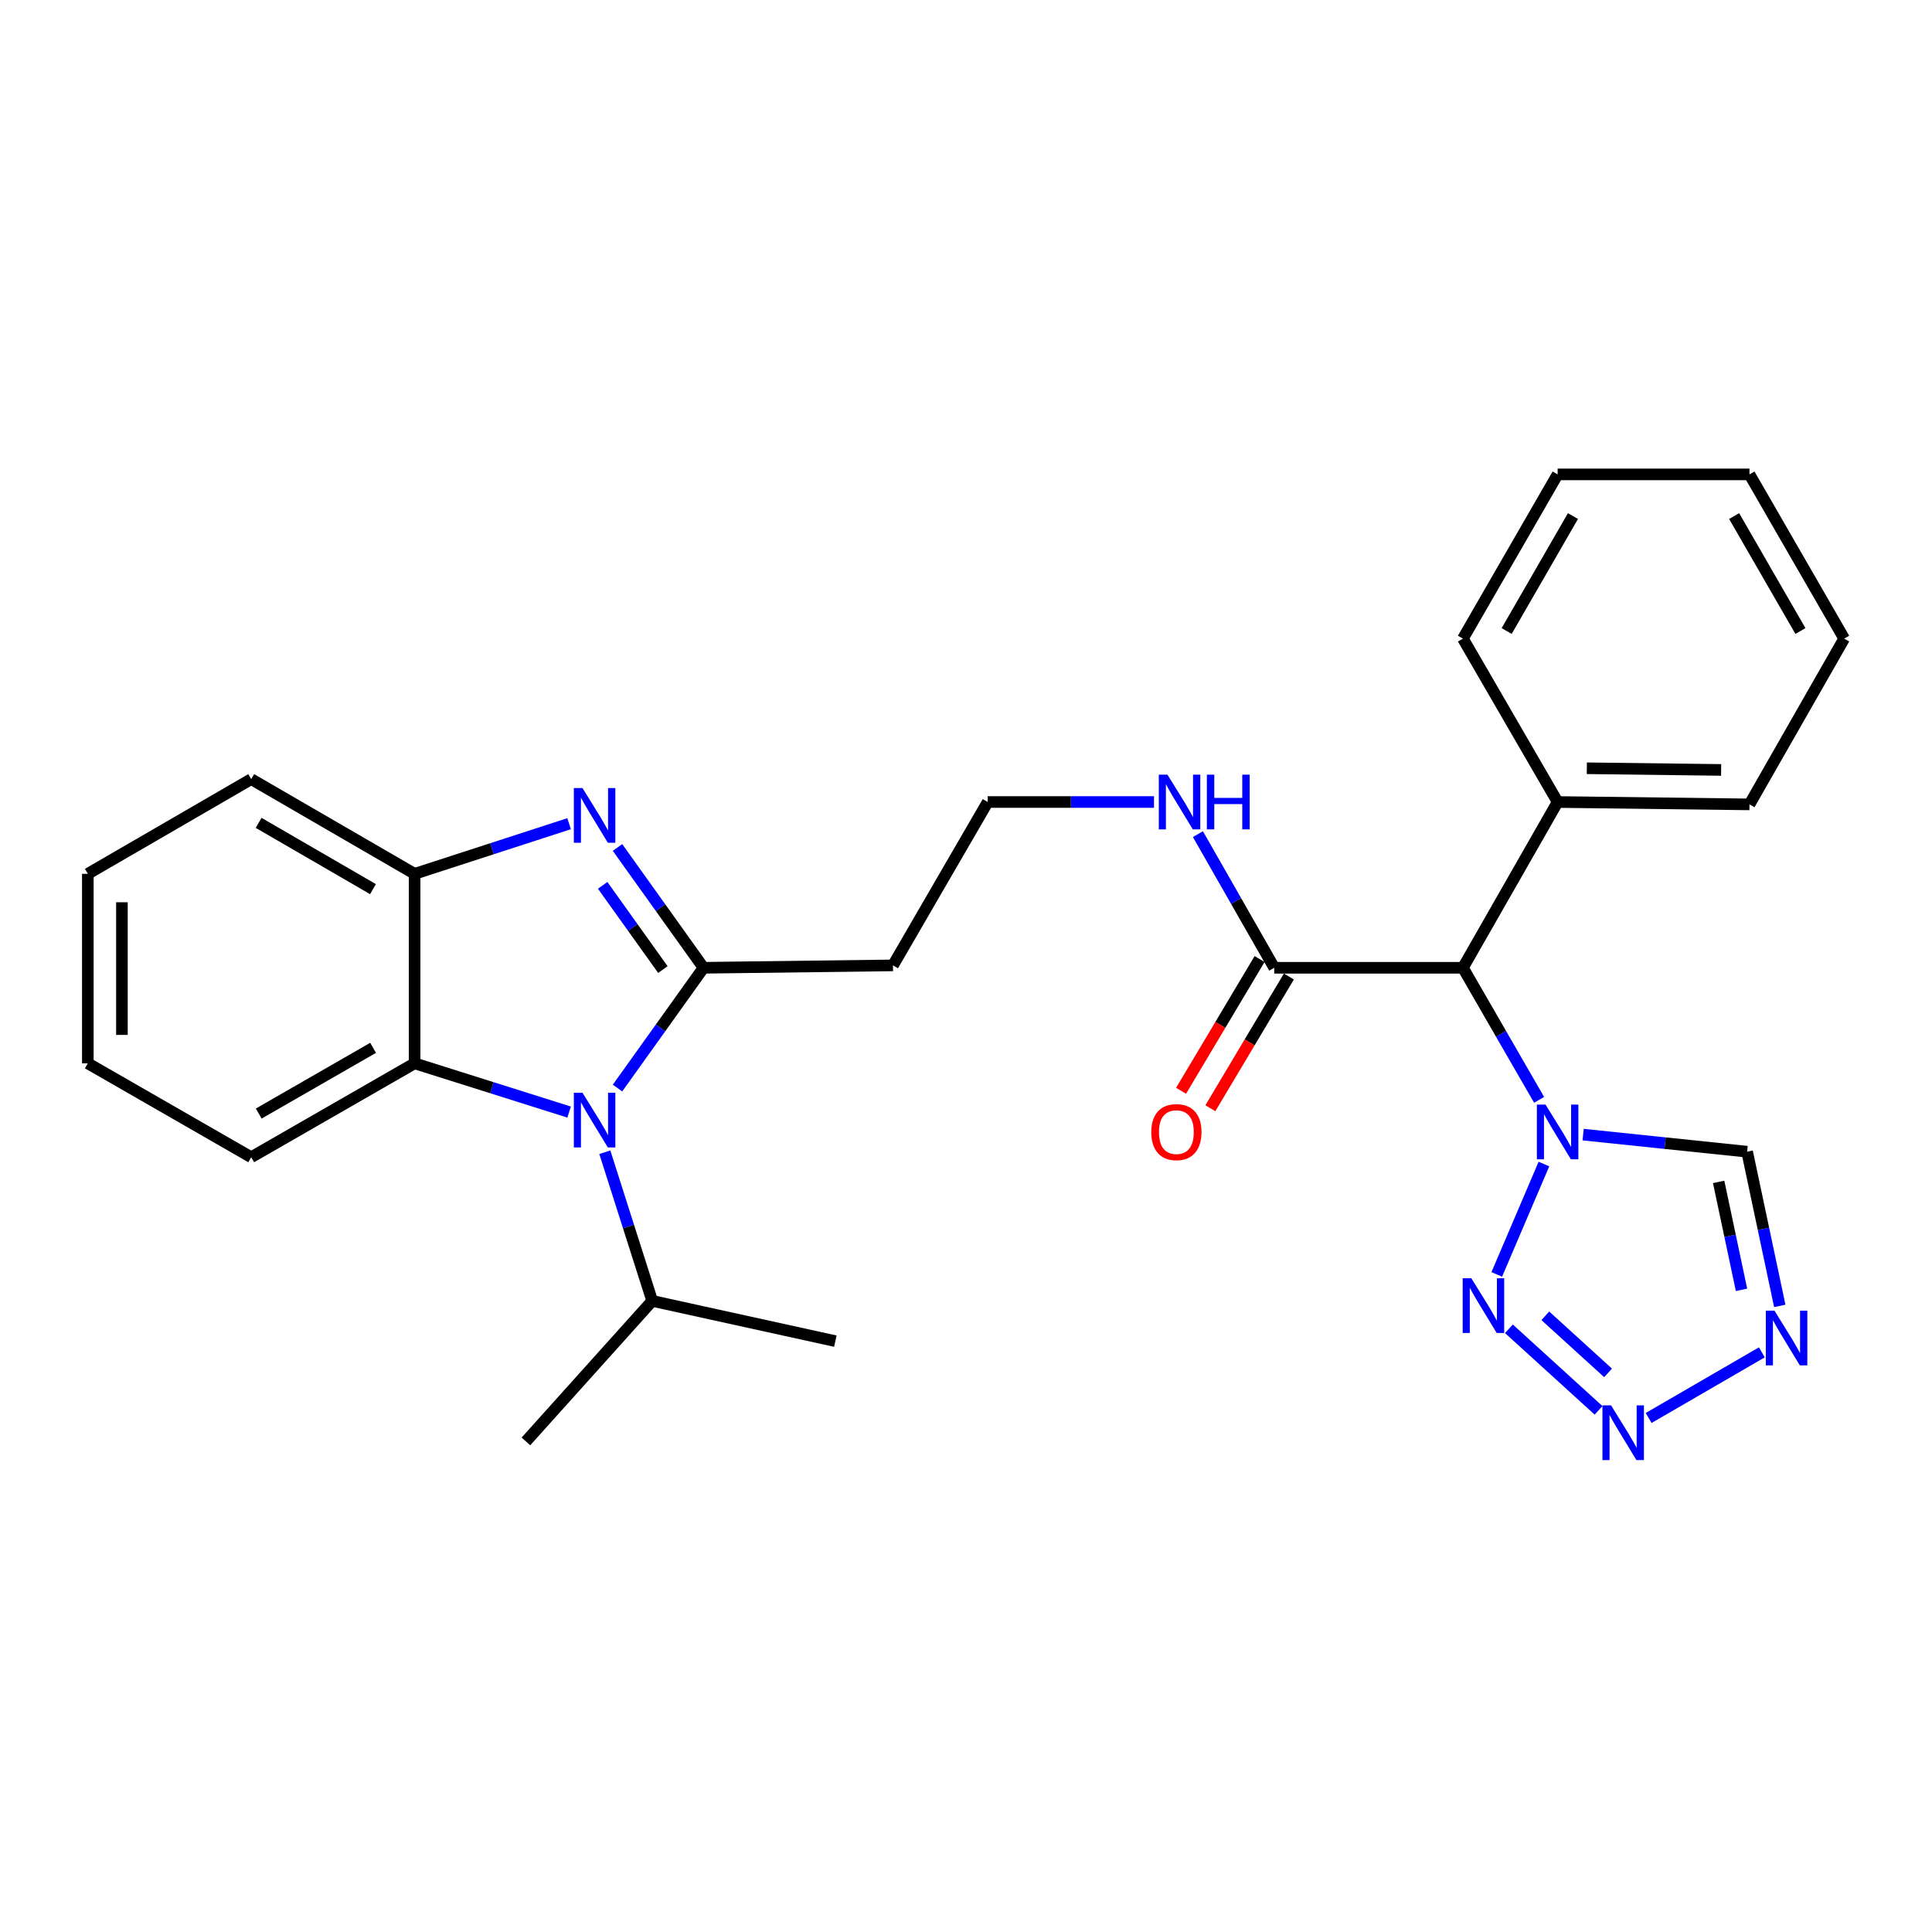<?xml version='1.0' encoding='iso-8859-1'?>
<svg version='1.1' baseProfile='full'
              xmlns='http://www.w3.org/2000/svg'
                      xmlns:rdkit='http://www.rdkit.org/xml'
                      xmlns:xlink='http://www.w3.org/1999/xlink'
                  xml:space='preserve'
width='1000px' height='1000px' viewBox='0 0 1000 1000'>
<!-- END OF HEADER -->
<rect style='opacity:1.0;fill:#FFFFFF;stroke:none' width='1000' height='1000' x='0' y='0'> </rect>
<path class='bond-0' d='M 364.145,500.92 L 341.881,532.053' style='fill:none;fill-rule:evenodd;stroke:#000000;stroke-width:6px;stroke-linecap:butt;stroke-linejoin:miter;stroke-opacity:1' />
<path class='bond-0' d='M 341.881,532.053 L 319.617,563.185' style='fill:none;fill-rule:evenodd;stroke:#0000FF;stroke-width:6px;stroke-linecap:butt;stroke-linejoin:miter;stroke-opacity:1' />
<path class='bond-1' d='M 364.145,500.92 L 341.881,469.782' style='fill:none;fill-rule:evenodd;stroke:#000000;stroke-width:6px;stroke-linecap:butt;stroke-linejoin:miter;stroke-opacity:1' />
<path class='bond-1' d='M 341.881,469.782 L 319.616,438.645' style='fill:none;fill-rule:evenodd;stroke:#0000FF;stroke-width:6px;stroke-linecap:butt;stroke-linejoin:miter;stroke-opacity:1' />
<path class='bond-1' d='M 343.105,501.848 L 327.519,480.051' style='fill:none;fill-rule:evenodd;stroke:#000000;stroke-width:6px;stroke-linecap:butt;stroke-linejoin:miter;stroke-opacity:1' />
<path class='bond-1' d='M 327.519,480.051 L 311.934,458.255' style='fill:none;fill-rule:evenodd;stroke:#0000FF;stroke-width:6px;stroke-linecap:butt;stroke-linejoin:miter;stroke-opacity:1' />
<path class='bond-11' d='M 364.145,500.92 L 462.199,499.684' style='fill:none;fill-rule:evenodd;stroke:#000000;stroke-width:6px;stroke-linecap:butt;stroke-linejoin:miter;stroke-opacity:1' />
<path class='bond-7' d='M 294.575,575.609 L 254.587,562.991' style='fill:none;fill-rule:evenodd;stroke:#0000FF;stroke-width:6px;stroke-linecap:butt;stroke-linejoin:miter;stroke-opacity:1' />
<path class='bond-7' d='M 254.587,562.991 L 214.598,550.373' style='fill:none;fill-rule:evenodd;stroke:#000000;stroke-width:6px;stroke-linecap:butt;stroke-linejoin:miter;stroke-opacity:1' />
<path class='bond-14' d='M 313.054,596.384 L 325.319,634.862' style='fill:none;fill-rule:evenodd;stroke:#0000FF;stroke-width:6px;stroke-linecap:butt;stroke-linejoin:miter;stroke-opacity:1' />
<path class='bond-14' d='M 325.319,634.862 L 337.585,673.34' style='fill:none;fill-rule:evenodd;stroke:#000000;stroke-width:6px;stroke-linecap:butt;stroke-linejoin:miter;stroke-opacity:1' />
<path class='bond-8' d='M 294.569,426.342 L 254.584,439.321' style='fill:none;fill-rule:evenodd;stroke:#0000FF;stroke-width:6px;stroke-linecap:butt;stroke-linejoin:miter;stroke-opacity:1' />
<path class='bond-8' d='M 254.584,439.321 L 214.598,452.3' style='fill:none;fill-rule:evenodd;stroke:#000000;stroke-width:6px;stroke-linecap:butt;stroke-linejoin:miter;stroke-opacity:1' />
<path class='bond-2' d='M 796.641,569.286 L 776.922,535.103' style='fill:none;fill-rule:evenodd;stroke:#0000FF;stroke-width:6px;stroke-linecap:butt;stroke-linejoin:miter;stroke-opacity:1' />
<path class='bond-2' d='M 776.922,535.103 L 757.203,500.92' style='fill:none;fill-rule:evenodd;stroke:#000000;stroke-width:6px;stroke-linecap:butt;stroke-linejoin:miter;stroke-opacity:1' />
<path class='bond-3' d='M 799.131,602.502 L 774.726,659.63' style='fill:none;fill-rule:evenodd;stroke:#0000FF;stroke-width:6px;stroke-linecap:butt;stroke-linejoin:miter;stroke-opacity:1' />
<path class='bond-9' d='M 819.43,587.275 L 861.869,591.697' style='fill:none;fill-rule:evenodd;stroke:#0000FF;stroke-width:6px;stroke-linecap:butt;stroke-linejoin:miter;stroke-opacity:1' />
<path class='bond-9' d='M 861.869,591.697 L 904.307,596.119' style='fill:none;fill-rule:evenodd;stroke:#000000;stroke-width:6px;stroke-linecap:butt;stroke-linejoin:miter;stroke-opacity:1' />
<path class='bond-4' d='M 781.01,687.778 L 827.412,729.996' style='fill:none;fill-rule:evenodd;stroke:#0000FF;stroke-width:6px;stroke-linecap:butt;stroke-linejoin:miter;stroke-opacity:1' />
<path class='bond-4' d='M 799.851,681.051 L 832.333,710.604' style='fill:none;fill-rule:evenodd;stroke:#0000FF;stroke-width:6px;stroke-linecap:butt;stroke-linejoin:miter;stroke-opacity:1' />
<path class='bond-30' d='M 853.335,733.943 L 911.925,699.976' style='fill:none;fill-rule:evenodd;stroke:#0000FF;stroke-width:6px;stroke-linecap:butt;stroke-linejoin:miter;stroke-opacity:1' />
<path class='bond-5' d='M 921.208,675.93 L 912.758,636.024' style='fill:none;fill-rule:evenodd;stroke:#0000FF;stroke-width:6px;stroke-linecap:butt;stroke-linejoin:miter;stroke-opacity:1' />
<path class='bond-5' d='M 912.758,636.024 L 904.307,596.119' style='fill:none;fill-rule:evenodd;stroke:#000000;stroke-width:6px;stroke-linecap:butt;stroke-linejoin:miter;stroke-opacity:1' />
<path class='bond-5' d='M 901.401,667.616 L 895.486,639.682' style='fill:none;fill-rule:evenodd;stroke:#0000FF;stroke-width:6px;stroke-linecap:butt;stroke-linejoin:miter;stroke-opacity:1' />
<path class='bond-5' d='M 895.486,639.682 L 889.571,611.748' style='fill:none;fill-rule:evenodd;stroke:#000000;stroke-width:6px;stroke-linecap:butt;stroke-linejoin:miter;stroke-opacity:1' />
<path class='bond-6' d='M 757.203,500.92 L 659.542,500.92' style='fill:none;fill-rule:evenodd;stroke:#000000;stroke-width:6px;stroke-linecap:butt;stroke-linejoin:miter;stroke-opacity:1' />
<path class='bond-12' d='M 757.203,500.92 L 806.225,415.117' style='fill:none;fill-rule:evenodd;stroke:#000000;stroke-width:6px;stroke-linecap:butt;stroke-linejoin:miter;stroke-opacity:1' />
<path class='bond-17' d='M 214.598,550.373 L 130.031,598.973' style='fill:none;fill-rule:evenodd;stroke:#000000;stroke-width:6px;stroke-linecap:butt;stroke-linejoin:miter;stroke-opacity:1' />
<path class='bond-17' d='M 193.116,542.356 L 133.92,576.376' style='fill:none;fill-rule:evenodd;stroke:#000000;stroke-width:6px;stroke-linecap:butt;stroke-linejoin:miter;stroke-opacity:1' />
<path class='bond-28' d='M 214.598,550.373 L 214.598,452.3' style='fill:none;fill-rule:evenodd;stroke:#000000;stroke-width:6px;stroke-linecap:butt;stroke-linejoin:miter;stroke-opacity:1' />
<path class='bond-18' d='M 214.598,452.3 L 130.031,403.278' style='fill:none;fill-rule:evenodd;stroke:#000000;stroke-width:6px;stroke-linecap:butt;stroke-linejoin:miter;stroke-opacity:1' />
<path class='bond-18' d='M 193.059,460.221 L 133.862,425.906' style='fill:none;fill-rule:evenodd;stroke:#000000;stroke-width:6px;stroke-linecap:butt;stroke-linejoin:miter;stroke-opacity:1' />
<path class='bond-10' d='M 659.542,500.92 L 639.785,466.334' style='fill:none;fill-rule:evenodd;stroke:#000000;stroke-width:6px;stroke-linecap:butt;stroke-linejoin:miter;stroke-opacity:1' />
<path class='bond-10' d='M 639.785,466.334 L 620.029,431.747' style='fill:none;fill-rule:evenodd;stroke:#0000FF;stroke-width:6px;stroke-linecap:butt;stroke-linejoin:miter;stroke-opacity:1' />
<path class='bond-13' d='M 651.959,496.4 L 631.638,530.493' style='fill:none;fill-rule:evenodd;stroke:#000000;stroke-width:6px;stroke-linecap:butt;stroke-linejoin:miter;stroke-opacity:1' />
<path class='bond-13' d='M 631.638,530.493 L 611.318,564.586' style='fill:none;fill-rule:evenodd;stroke:#FF0000;stroke-width:6px;stroke-linecap:butt;stroke-linejoin:miter;stroke-opacity:1' />
<path class='bond-13' d='M 667.124,505.439 L 646.804,539.532' style='fill:none;fill-rule:evenodd;stroke:#000000;stroke-width:6px;stroke-linecap:butt;stroke-linejoin:miter;stroke-opacity:1' />
<path class='bond-13' d='M 646.804,539.532 L 626.484,573.625' style='fill:none;fill-rule:evenodd;stroke:#FF0000;stroke-width:6px;stroke-linecap:butt;stroke-linejoin:miter;stroke-opacity:1' />
<path class='bond-16' d='M 462.199,499.684 L 511.24,415.117' style='fill:none;fill-rule:evenodd;stroke:#000000;stroke-width:6px;stroke-linecap:butt;stroke-linejoin:miter;stroke-opacity:1' />
<path class='bond-19' d='M 806.225,415.117 L 905.524,416.353' style='fill:none;fill-rule:evenodd;stroke:#000000;stroke-width:6px;stroke-linecap:butt;stroke-linejoin:miter;stroke-opacity:1' />
<path class='bond-19' d='M 821.339,397.649 L 890.848,398.514' style='fill:none;fill-rule:evenodd;stroke:#000000;stroke-width:6px;stroke-linecap:butt;stroke-linejoin:miter;stroke-opacity:1' />
<path class='bond-20' d='M 806.225,415.117 L 757.203,330.54' style='fill:none;fill-rule:evenodd;stroke:#000000;stroke-width:6px;stroke-linecap:butt;stroke-linejoin:miter;stroke-opacity:1' />
<path class='bond-21' d='M 337.585,673.34 L 272.212,746.078' style='fill:none;fill-rule:evenodd;stroke:#000000;stroke-width:6px;stroke-linecap:butt;stroke-linejoin:miter;stroke-opacity:1' />
<path class='bond-22' d='M 337.585,673.34 L 432.372,694.173' style='fill:none;fill-rule:evenodd;stroke:#000000;stroke-width:6px;stroke-linecap:butt;stroke-linejoin:miter;stroke-opacity:1' />
<path class='bond-15' d='M 597.307,415.117 L 554.274,415.117' style='fill:none;fill-rule:evenodd;stroke:#0000FF;stroke-width:6px;stroke-linecap:butt;stroke-linejoin:miter;stroke-opacity:1' />
<path class='bond-15' d='M 554.274,415.117 L 511.24,415.117' style='fill:none;fill-rule:evenodd;stroke:#000000;stroke-width:6px;stroke-linecap:butt;stroke-linejoin:miter;stroke-opacity:1' />
<path class='bond-23' d='M 130.031,598.973 L 45.455,550.373' style='fill:none;fill-rule:evenodd;stroke:#000000;stroke-width:6px;stroke-linecap:butt;stroke-linejoin:miter;stroke-opacity:1' />
<path class='bond-24' d='M 130.031,403.278 L 45.455,452.3' style='fill:none;fill-rule:evenodd;stroke:#000000;stroke-width:6px;stroke-linecap:butt;stroke-linejoin:miter;stroke-opacity:1' />
<path class='bond-26' d='M 905.524,416.353 L 954.545,330.54' style='fill:none;fill-rule:evenodd;stroke:#000000;stroke-width:6px;stroke-linecap:butt;stroke-linejoin:miter;stroke-opacity:1' />
<path class='bond-25' d='M 757.203,330.54 L 806.225,245.541' style='fill:none;fill-rule:evenodd;stroke:#000000;stroke-width:6px;stroke-linecap:butt;stroke-linejoin:miter;stroke-opacity:1' />
<path class='bond-25' d='M 779.85,326.611 L 814.165,267.112' style='fill:none;fill-rule:evenodd;stroke:#000000;stroke-width:6px;stroke-linecap:butt;stroke-linejoin:miter;stroke-opacity:1' />
<path class='bond-29' d='M 45.455,550.373 L 45.455,452.3' style='fill:none;fill-rule:evenodd;stroke:#000000;stroke-width:6px;stroke-linecap:butt;stroke-linejoin:miter;stroke-opacity:1' />
<path class='bond-29' d='M 63.109,535.662 L 63.109,467.011' style='fill:none;fill-rule:evenodd;stroke:#000000;stroke-width:6px;stroke-linecap:butt;stroke-linejoin:miter;stroke-opacity:1' />
<path class='bond-27' d='M 806.225,245.541 L 905.524,245.541' style='fill:none;fill-rule:evenodd;stroke:#000000;stroke-width:6px;stroke-linecap:butt;stroke-linejoin:miter;stroke-opacity:1' />
<path class='bond-31' d='M 954.545,330.54 L 905.524,245.541' style='fill:none;fill-rule:evenodd;stroke:#000000;stroke-width:6px;stroke-linecap:butt;stroke-linejoin:miter;stroke-opacity:1' />
<path class='bond-31' d='M 931.899,326.611 L 897.583,267.112' style='fill:none;fill-rule:evenodd;stroke:#000000;stroke-width:6px;stroke-linecap:butt;stroke-linejoin:miter;stroke-opacity:1' />
<path  class='atom-1' d='M 301.498 565.609
L 310.778 580.609
Q 311.698 582.089, 313.178 584.769
Q 314.658 587.449, 314.738 587.609
L 314.738 565.609
L 318.498 565.609
L 318.498 593.929
L 314.618 593.929
L 304.658 577.529
Q 303.498 575.609, 302.258 573.409
Q 301.058 571.209, 300.698 570.529
L 300.698 593.929
L 297.018 593.929
L 297.018 565.609
L 301.498 565.609
' fill='#0000FF'/>
<path  class='atom-2' d='M 301.498 407.901
L 310.778 422.901
Q 311.698 424.381, 313.178 427.061
Q 314.658 429.741, 314.738 429.901
L 314.738 407.901
L 318.498 407.901
L 318.498 436.221
L 314.618 436.221
L 304.658 419.821
Q 303.498 417.901, 302.258 415.701
Q 301.058 413.501, 300.698 412.821
L 300.698 436.221
L 297.018 436.221
L 297.018 407.901
L 301.498 407.901
' fill='#0000FF'/>
<path  class='atom-3' d='M 799.965 571.739
L 809.245 586.739
Q 810.165 588.219, 811.645 590.899
Q 813.125 593.579, 813.205 593.739
L 813.205 571.739
L 816.965 571.739
L 816.965 600.059
L 813.085 600.059
L 803.125 583.659
Q 801.965 581.739, 800.725 579.539
Q 799.525 577.339, 799.165 576.659
L 799.165 600.059
L 795.485 600.059
L 795.485 571.739
L 799.965 571.739
' fill='#0000FF'/>
<path  class='atom-4' d='M 761.565 661.622
L 770.845 676.622
Q 771.765 678.102, 773.245 680.782
Q 774.725 683.462, 774.805 683.622
L 774.805 661.622
L 778.565 661.622
L 778.565 689.942
L 774.685 689.942
L 764.725 673.542
Q 763.565 671.622, 762.325 669.422
Q 761.125 667.222, 760.765 666.542
L 760.765 689.942
L 757.085 689.942
L 757.085 661.622
L 761.565 661.622
' fill='#0000FF'/>
<path  class='atom-5' d='M 833.891 727.426
L 843.171 742.426
Q 844.091 743.906, 845.571 746.586
Q 847.051 749.266, 847.131 749.426
L 847.131 727.426
L 850.891 727.426
L 850.891 755.746
L 847.011 755.746
L 837.051 739.346
Q 835.891 737.426, 834.651 735.226
Q 833.451 733.026, 833.091 732.346
L 833.091 755.746
L 829.411 755.746
L 829.411 727.426
L 833.891 727.426
' fill='#0000FF'/>
<path  class='atom-6' d='M 918.468 678.394
L 927.748 693.394
Q 928.668 694.874, 930.148 697.554
Q 931.628 700.234, 931.708 700.394
L 931.708 678.394
L 935.468 678.394
L 935.468 706.714
L 931.588 706.714
L 921.628 690.314
Q 920.468 688.394, 919.228 686.194
Q 918.028 683.994, 917.668 683.314
L 917.668 706.714
L 913.988 706.714
L 913.988 678.394
L 918.468 678.394
' fill='#0000FF'/>
<path  class='atom-14' d='M 595.892 585.979
Q 595.892 579.179, 599.252 575.379
Q 602.612 571.579, 608.892 571.579
Q 615.172 571.579, 618.532 575.379
Q 621.892 579.179, 621.892 585.979
Q 621.892 592.859, 618.492 596.779
Q 615.092 600.659, 608.892 600.659
Q 602.652 600.659, 599.252 596.779
Q 595.892 592.899, 595.892 585.979
M 608.892 597.459
Q 613.212 597.459, 615.532 594.579
Q 617.892 591.659, 617.892 585.979
Q 617.892 580.419, 615.532 577.619
Q 613.212 574.779, 608.892 574.779
Q 604.572 574.779, 602.212 577.579
Q 599.892 580.379, 599.892 585.979
Q 599.892 591.699, 602.212 594.579
Q 604.572 597.459, 608.892 597.459
' fill='#FF0000'/>
<path  class='atom-16' d='M 604.27 400.957
L 613.55 415.957
Q 614.47 417.437, 615.95 420.117
Q 617.43 422.797, 617.51 422.957
L 617.51 400.957
L 621.27 400.957
L 621.27 429.277
L 617.39 429.277
L 607.43 412.877
Q 606.27 410.957, 605.03 408.757
Q 603.83 406.557, 603.47 405.877
L 603.47 429.277
L 599.79 429.277
L 599.79 400.957
L 604.27 400.957
' fill='#0000FF'/>
<path  class='atom-16' d='M 624.67 400.957
L 628.51 400.957
L 628.51 412.997
L 642.99 412.997
L 642.99 400.957
L 646.83 400.957
L 646.83 429.277
L 642.99 429.277
L 642.99 416.197
L 628.51 416.197
L 628.51 429.277
L 624.67 429.277
L 624.67 400.957
' fill='#0000FF'/>
</svg>
